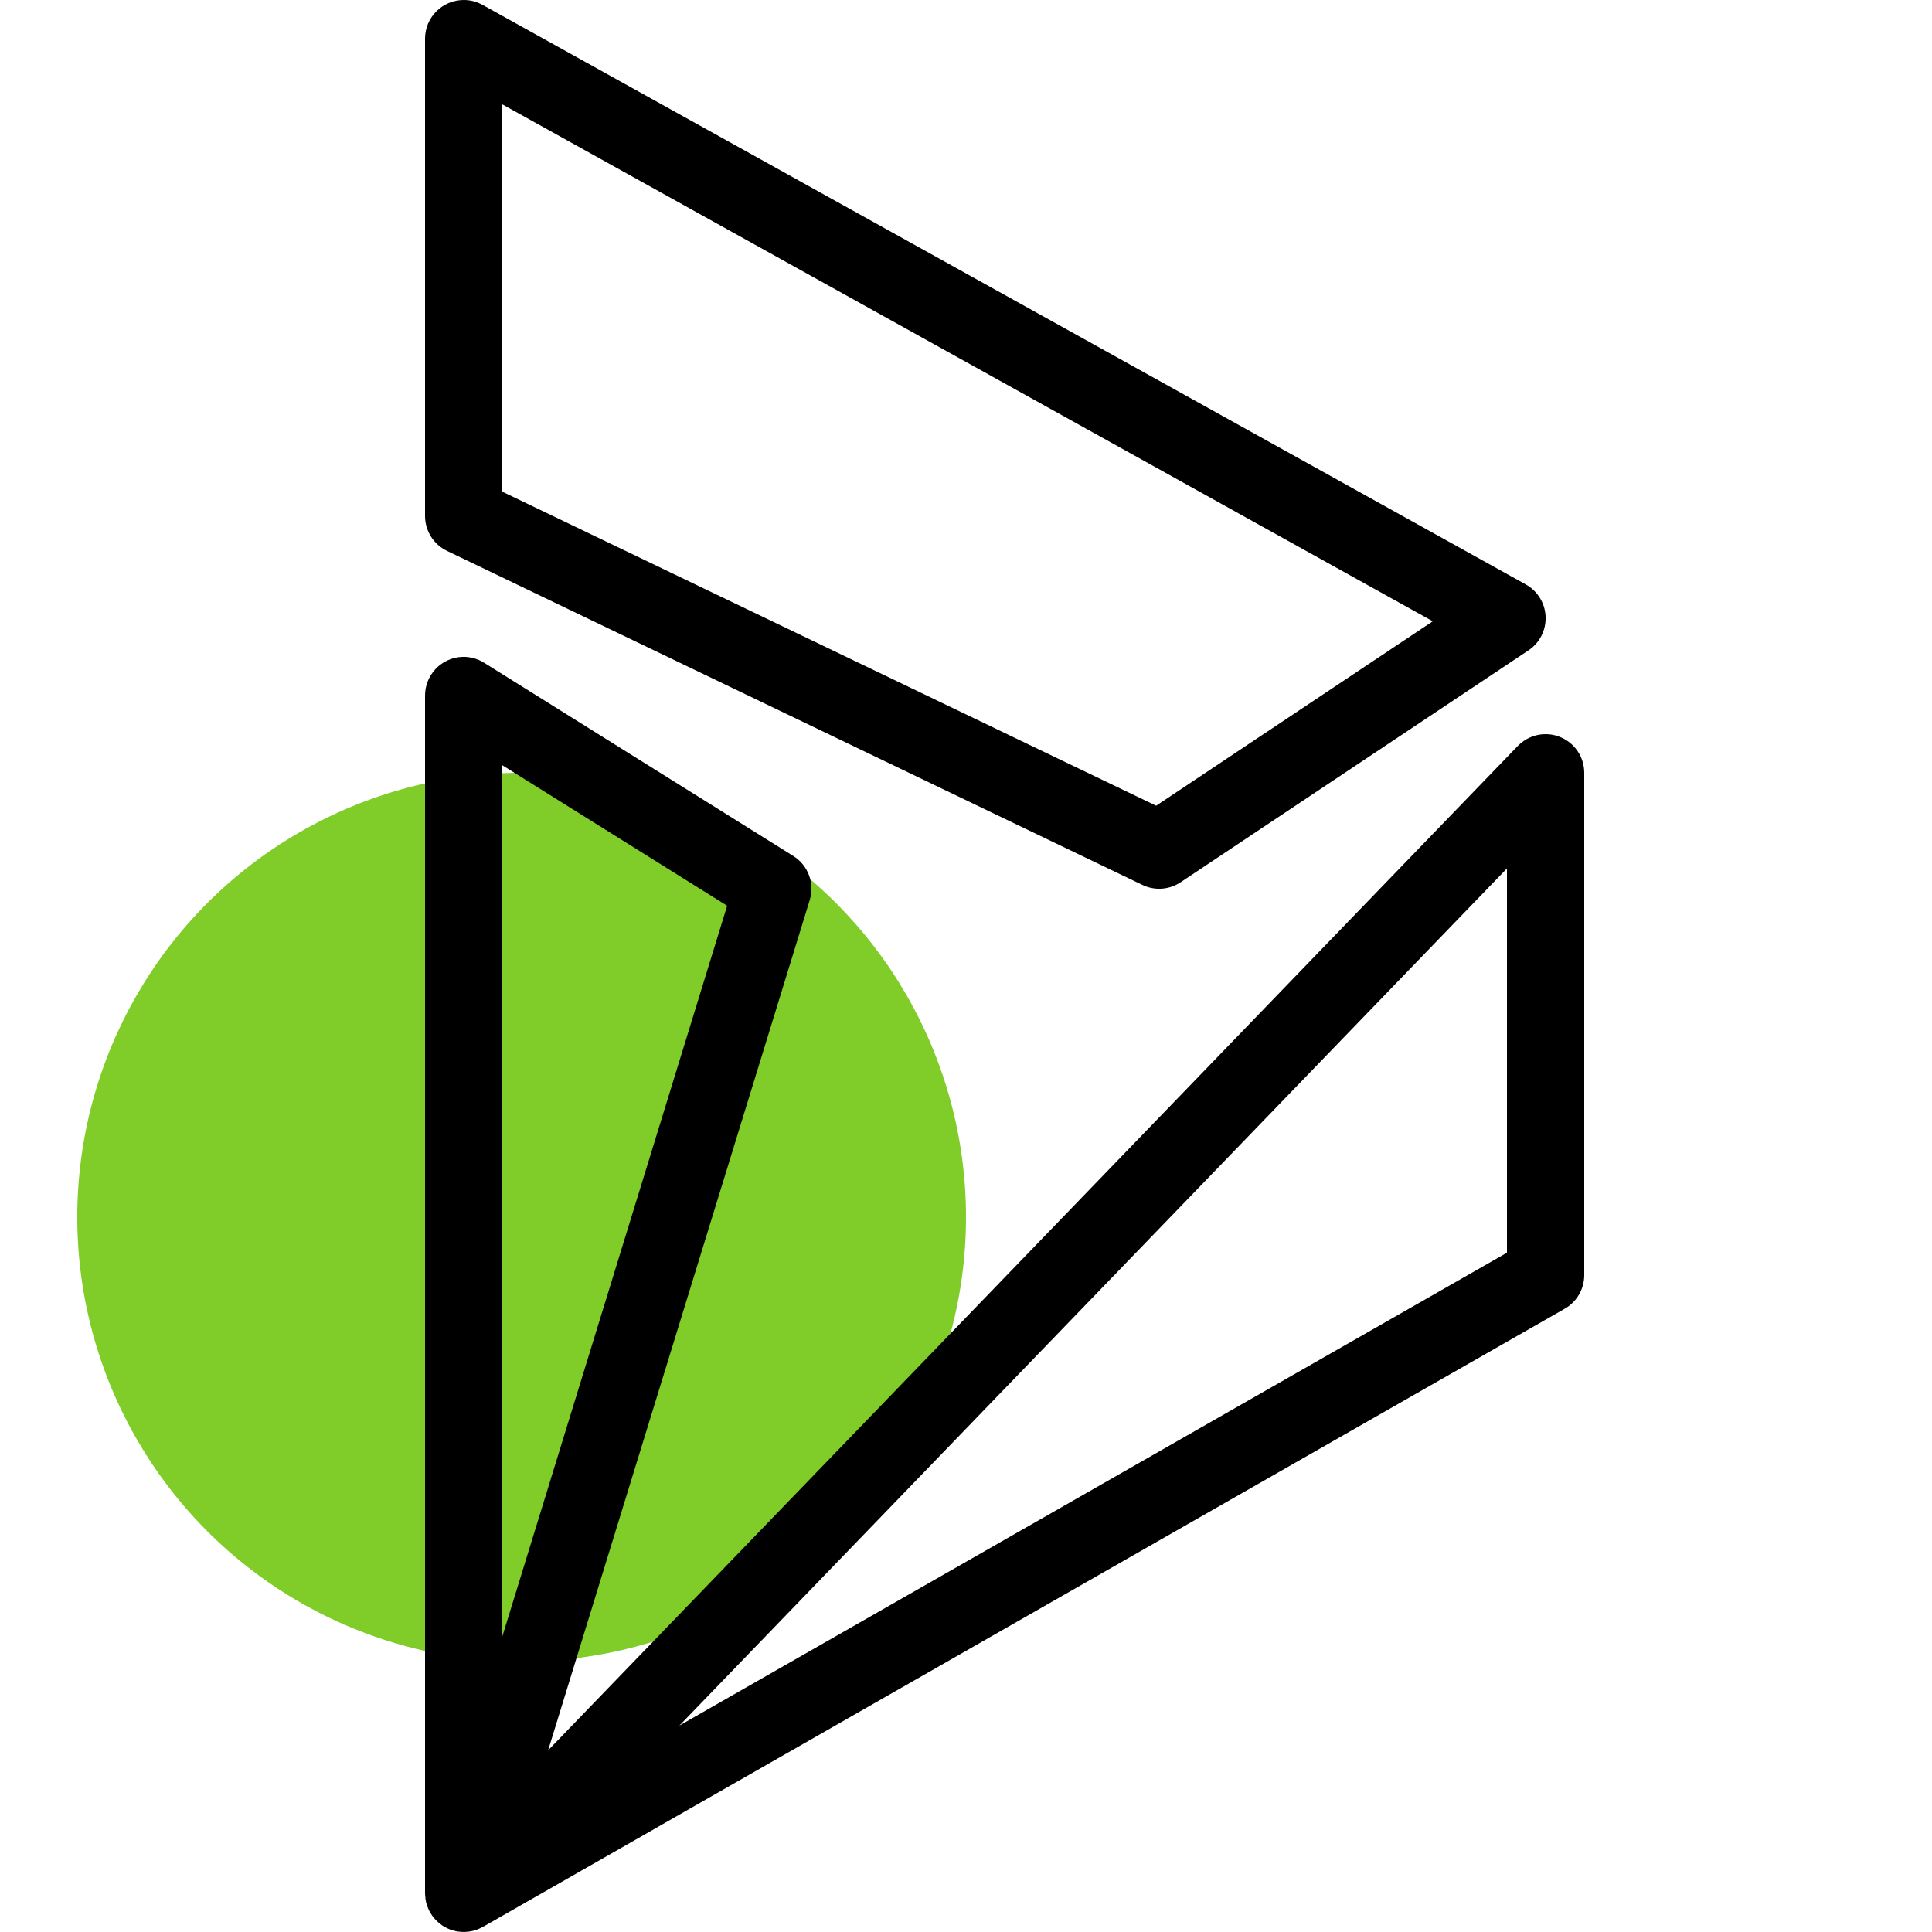 <?xml version="1.0" encoding="UTF-8"?>
<svg xmlns="http://www.w3.org/2000/svg" width="56" height="56" viewBox="0 0 56 56" fill="none">
  <circle cx="15.12" cy="35.28" r="12.88" fill="#80CC28"></circle>
  <g clip-path="url(#clip0_103_626)">
    <path d="M13.449 2.78836e-06C13.301 -0.001 13.155 0.027 13.018 0.083C12.881 0.139 12.756 0.221 12.652 0.325C12.546 0.429 12.463 0.553 12.406 0.689C12.35 0.826 12.32 0.972 12.32 1.12V14.956C12.32 15.167 12.38 15.374 12.492 15.553C12.604 15.732 12.764 15.875 12.955 15.967L33.115 25.651C33.29 25.735 33.484 25.772 33.679 25.758C33.873 25.744 34.06 25.68 34.222 25.572L44.302 18.852C44.462 18.745 44.592 18.6 44.679 18.428C44.766 18.257 44.808 18.067 44.8 17.874C44.793 17.682 44.736 17.496 44.635 17.332C44.534 17.168 44.393 17.033 44.225 16.94L13.985 0.14C13.821 0.049 13.637 0.001 13.449 2.78836e-06ZM14.56 3.025L41.53 18.008L33.511 23.354L14.56 14.252V3.025ZM13.394 19.04C13.105 19.052 12.832 19.175 12.632 19.384C12.432 19.593 12.32 19.871 12.32 20.16V54.88C12.321 54.892 12.322 54.905 12.322 54.917C12.324 54.95 12.327 54.983 12.331 55.016C12.332 55.026 12.333 55.036 12.333 55.046C12.337 55.075 12.342 55.103 12.349 55.132C12.351 55.142 12.354 55.154 12.357 55.164C12.363 55.184 12.369 55.203 12.375 55.221C12.385 55.253 12.397 55.285 12.41 55.315C12.424 55.35 12.44 55.383 12.458 55.416C12.476 55.449 12.496 55.481 12.517 55.512C12.534 55.536 12.551 55.56 12.57 55.582C12.58 55.595 12.591 55.607 12.602 55.619C12.614 55.632 12.626 55.644 12.637 55.657C12.648 55.667 12.658 55.677 12.668 55.687C12.687 55.705 12.705 55.723 12.725 55.74C12.736 55.749 12.747 55.757 12.758 55.766C12.776 55.78 12.794 55.793 12.812 55.805C12.823 55.813 12.834 55.82 12.845 55.827C12.874 55.845 12.903 55.862 12.933 55.877C12.961 55.892 12.991 55.905 13.02 55.917C13.029 55.921 13.038 55.924 13.047 55.928C13.065 55.934 13.083 55.94 13.101 55.945C13.124 55.953 13.146 55.959 13.169 55.965C13.181 55.968 13.194 55.971 13.206 55.974C13.224 55.978 13.243 55.981 13.261 55.985C13.289 55.989 13.316 55.992 13.344 55.993C13.35 55.994 13.356 55.995 13.362 55.996C13.366 55.996 13.37 55.996 13.375 55.996C13.408 55.998 13.44 55.998 13.473 55.998C13.51 55.997 13.548 55.994 13.585 55.989C13.614 55.985 13.643 55.98 13.672 55.974C13.68 55.972 13.688 55.971 13.696 55.969C13.708 55.967 13.72 55.964 13.731 55.961C13.756 55.954 13.78 55.947 13.803 55.939C13.804 55.939 13.805 55.939 13.806 55.939C13.84 55.926 13.873 55.913 13.906 55.897C13.937 55.884 13.967 55.869 13.996 55.853L45.356 37.933C45.528 37.835 45.67 37.694 45.769 37.523C45.868 37.352 45.92 37.158 45.92 36.96V22.4C45.92 22.177 45.854 21.959 45.729 21.774C45.604 21.589 45.427 21.445 45.22 21.362C45.014 21.278 44.786 21.258 44.568 21.304C44.35 21.351 44.151 21.461 43.995 21.621L15.888 50.733L23.47 26.09C23.543 25.854 23.535 25.601 23.449 25.369C23.363 25.138 23.203 24.942 22.993 24.811L14.033 19.211C13.842 19.091 13.62 19.031 13.394 19.04ZM14.56 22.181L21.077 26.254L14.56 47.434V22.181ZM43.68 25.172V36.31L19.692 50.017L43.68 25.172Z" fill="black"></path>
  </g>
  <defs>
    <clipPath id="clip0_103_626">
      <rect width="56" height="56" fill="white"></rect>
    </clipPath>
  </defs>
</svg>

